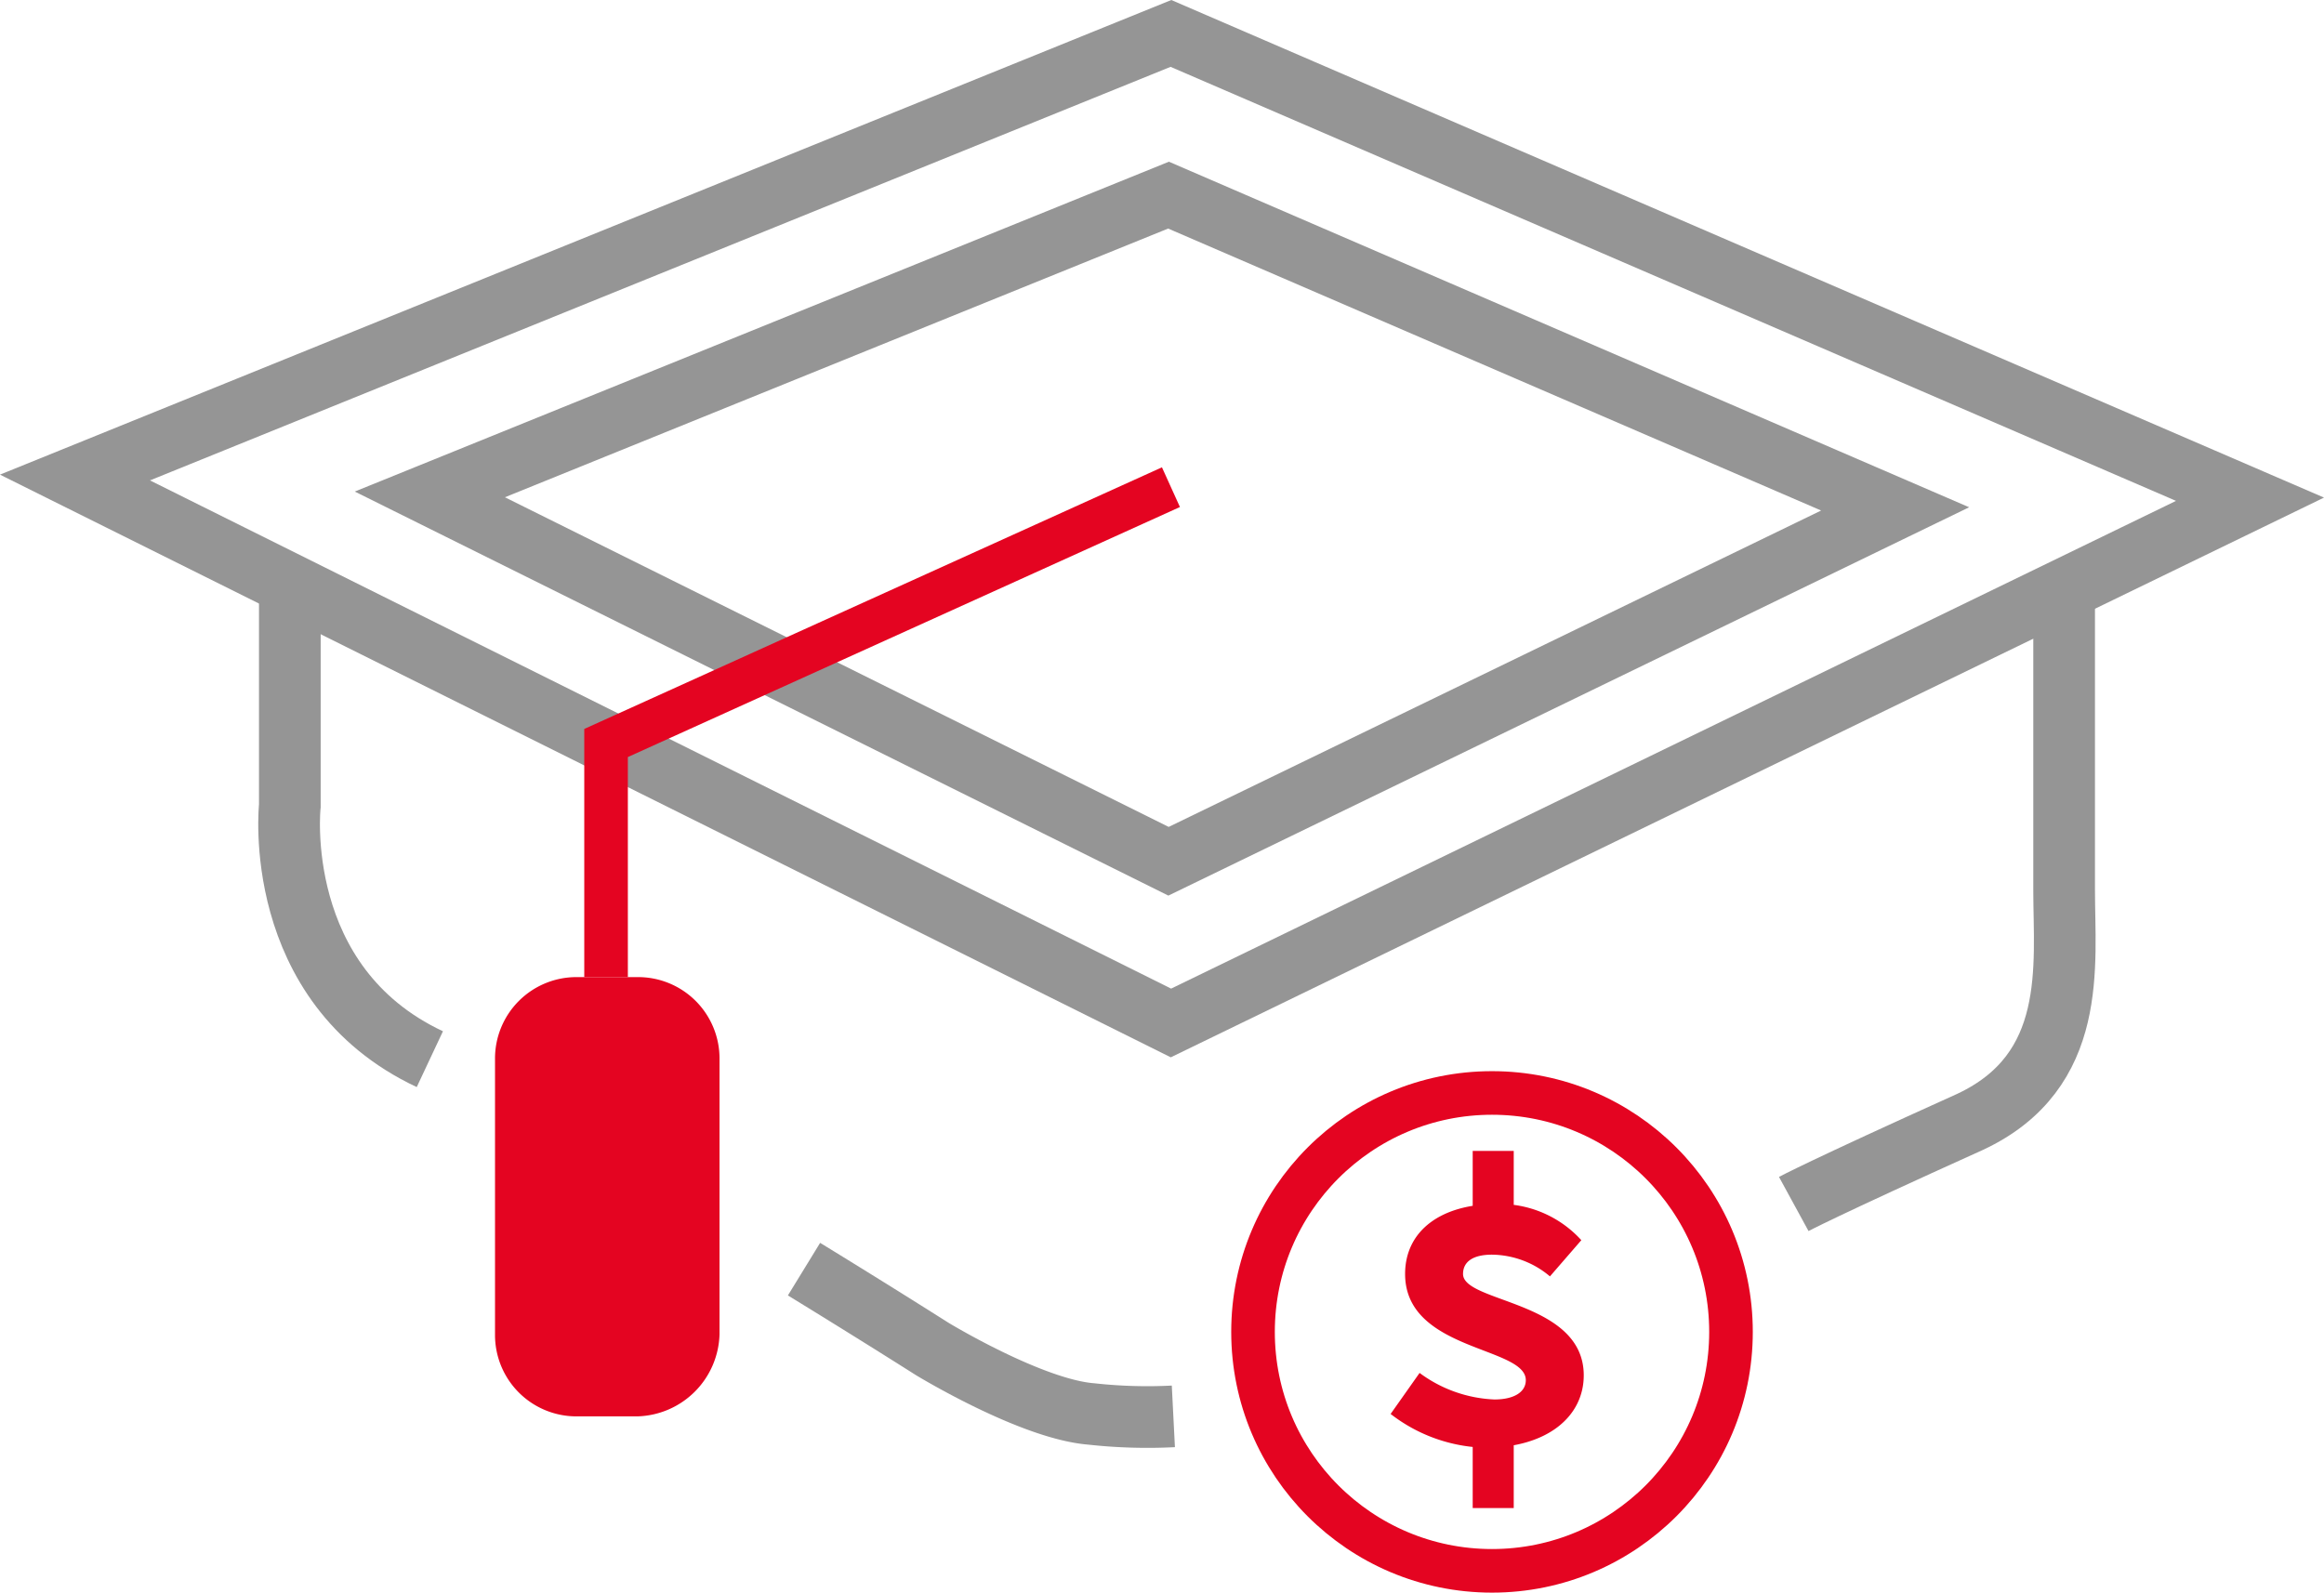 <svg xmlns="http://www.w3.org/2000/svg" width="96.271" height="65.987" viewBox="0 0 96.271 65.987">
  <g id="Icon_becas" transform="translate(0.006 -0.015)">
    <path id="Trazado_24" data-name="Trazado 24" d="M48.5,1.4,3.1,19.8,48.5,42.4,93.2,20.7Z" fill="none" stroke="#959595" stroke-width="2.555"/>
    <path id="Trazado_25" data-name="Trazado 25" d="M48.4,8.1,17.8,20.5,48.4,35.7,78.5,21.1Z" fill="none" stroke="#959595" stroke-width="2.555"/>
    <path id="Trazado_26" data-name="Trazado 26" d="M48.5,20.2,25.1,30.8v9.7" fill="none" stroke="#e40421" stroke-width="1.806"/>
    <path id="Trazado_27" data-name="Trazado 27" d="M26.4,58.7H23.9a3.372,3.372,0,0,1-3.4-3.4V43.9a3.372,3.372,0,0,1,3.4-3.4h2.5a3.372,3.372,0,0,1,3.4,3.4V55.3A3.5,3.5,0,0,1,26.4,58.7Z" fill="#e40421"/>
    <path id="Trazado_28" data-name="Trazado 28" d="M33.3,52.6c3.1,1.9,5.3,3.3,5.3,3.3s4.1,2.5,6.6,2.7a21.246,21.246,0,0,0,3.4.1" fill="none" stroke="#959595" stroke-width="2.555"/>
    <path id="Trazado_29" data-name="Trazado 29" d="M12,24.4v9s-.8,7.4,5.8,10.5" fill="none" stroke="#959595" stroke-width="2.555"/>
    <path id="Trazado_30" data-name="Trazado 30" d="M85.5,24.4V36.9c0,3.1.6,7.5-3.9,9.6-6.2,2.8-7.3,3.4-7.3,3.4" fill="none" stroke="#959595" stroke-width="2.555"/>
    <circle id="Elipse_3" data-name="Elipse 3" cx="9.9" cy="9.9" r="9.9" transform="translate(51.9 45.3)" fill="none" stroke="#e40421" stroke-width="1.806"/>
    <g id="Grupo_10" data-name="Grupo 10">
      <path id="Trazado_31" data-name="Trazado 31" d="M58.8,56.9A5.576,5.576,0,0,0,61.9,58c.8,0,1.3-.3,1.3-.8,0-1.4-5-1.2-5-4.4,0-1.8,1.5-2.9,3.8-2.9a4.576,4.576,0,0,1,3.5,1.5l-1.3,1.5a3.777,3.777,0,0,0-2.4-.9c-.8,0-1.2.3-1.2.8,0,1.2,5,1.1,5,4.2,0,1.7-1.5,3-4.1,3a6.654,6.654,0,0,1-3.9-1.4ZM61,47.7h1.7v3H61ZM62.7,59v3.5H61V59Z" fill="#e40421"/>
    </g>
  </g>
</svg>
